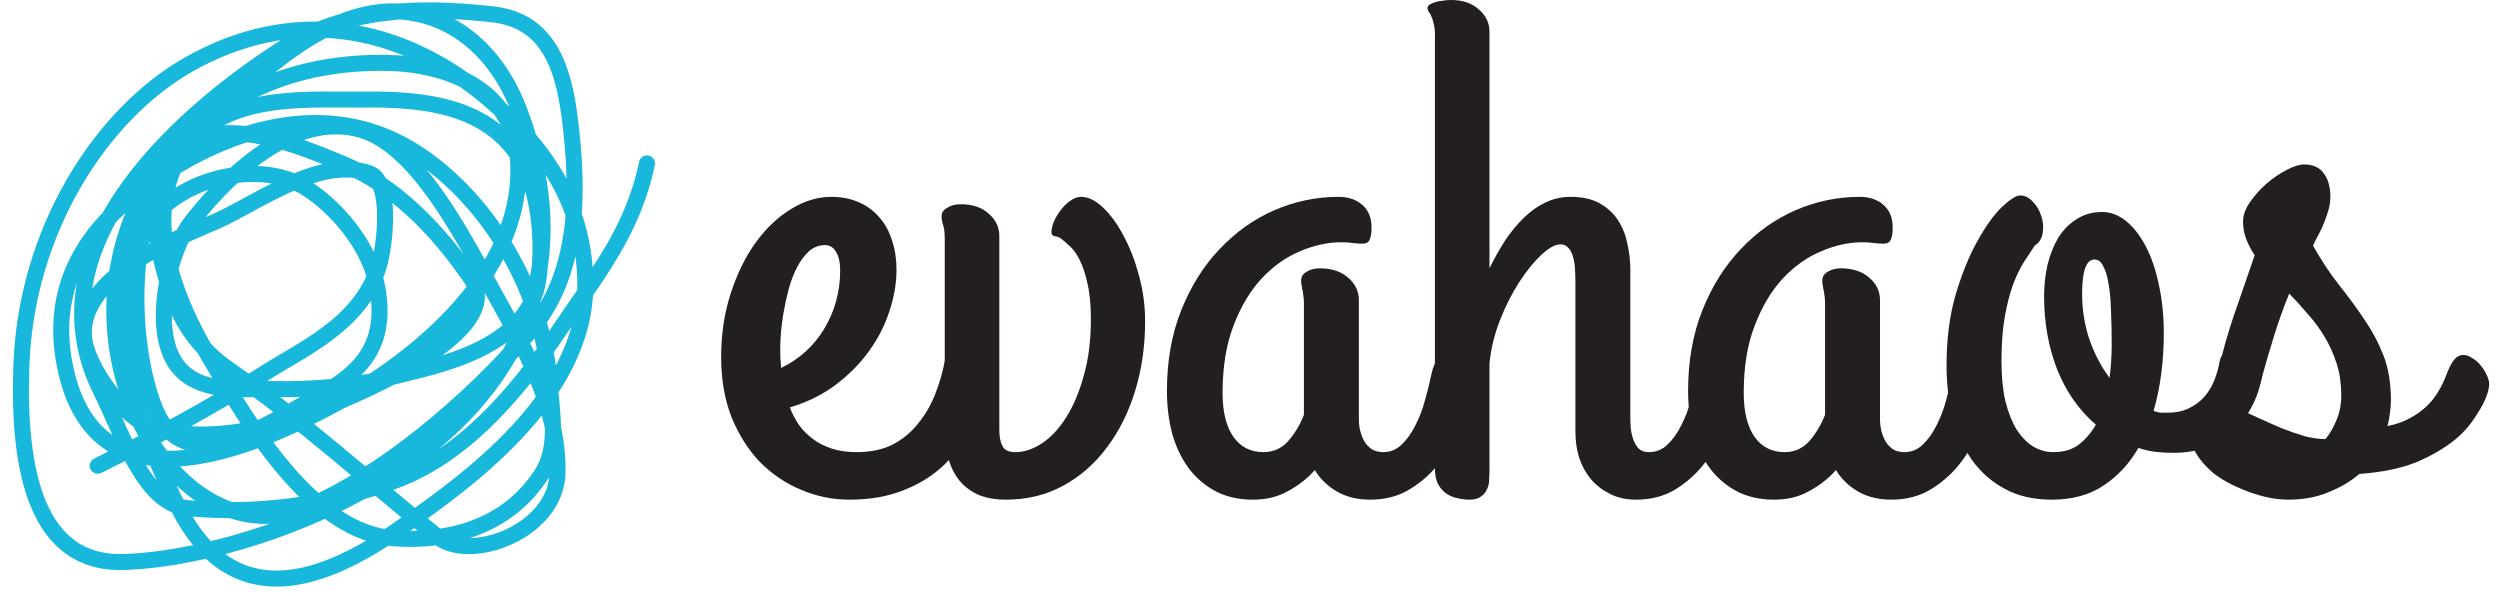 <svg width="156" height="37" viewBox="0 0 156 37" fill="none" xmlns="http://www.w3.org/2000/svg">
<path d="M40.371 10.195C39.492 14.461 37.124 17.299 35 20.466C32.068 24.838 28.736 28.53 24.521 30.043C20.339 31.544 16.007 32.1 11.722 31.711C8.999 31.464 7.7 27.206 6.299 24.398C1.587 14.954 12.261 6.51 17.462 3.135C21.636 0.427 26.209 0.404 30.68 0.887C33.641 1.206 35.015 3.261 35.524 7.144C36.182 12.157 36.109 17.105 33.078 20.669C29.302 25.109 23.738 29.769 18.988 31.701C11.601 34.706 4.134 23.329 8.36 13.31C9.577 10.425 11.858 8.502 13.817 6.755C16.798 4.096 19.876 1.299 23.457 0.785C27.024 0.273 30.659 2.318 32.384 6.838C39.765 26.189 17.542 34.71 7.78 35.07C2.342 35.271 1.083 29.506 1.336 22.751C1.648 14.381 6.286 7.148 11.768 4.029C18.124 0.413 24.922 1.373 30.622 6.287C33.624 8.874 36.489 12.45 36.525 17.692C36.574 24.828 28.988 30.119 25.094 32.871C20.259 36.287 14.568 38.477 11.099 31.611C9.143 27.742 6.358 20.522 8.302 15.559C10.004 11.217 15.661 9.928 18.68 11.494C20.453 12.413 22.878 14.911 23.469 17.581C24.458 22.053 21.877 23.639 19.178 25.095C16.527 26.525 11.425 30.09 9.624 25.384C8.138 21.5 8.051 15.199 9.921 11.465C13.009 5.301 19.482 3.767 24.425 3.933C27.358 4.031 32.134 5.209 32.338 10.185C32.658 17.996 24.197 23.584 19.868 25.759C15.335 28.037 6.21 31.924 4.148 23.273C2.973 18.345 5.099 14.824 8.101 12.403C13.272 8.232 19.973 5.915 25.619 9.309C29.774 11.806 33.779 17.32 34.288 23.823C34.441 25.784 34.865 27.91 33.818 29.55C31.582 33.053 27.744 33.82 24.591 33.59C19.627 33.227 15.77 26.955 12.9 22.007C11.096 18.898 8.928 13.962 11.111 9.949C13.401 5.738 18.993 6.247 22.308 6.213C25.479 6.182 30.284 6.224 32.504 9.992C33.636 11.913 33.926 14.953 33.607 17.363C33.022 21.782 27.114 22.843 24.69 23.464C22.136 24.118 19.584 24.326 16.999 24.279C15.309 24.248 12.674 24.595 11.239 23.034C9.289 20.915 10.481 15.694 11.981 13.797C14.731 10.319 18.582 7.059 22.422 8.073C25.873 8.985 28.681 14.373 30.683 18.02C32.42 21.183 34.897 25.276 34.788 29.519C34.694 33.173 29.337 35.139 27.298 33.49C22.953 29.978 18.851 26.227 14.325 23.085C11.858 21.372 10.674 19.202 9.918 15.516C9.357 12.783 9.001 10.572 11.171 9.162C14.162 7.219 18.542 9.035 21.437 10.242C24.503 11.521 27.215 14.168 29.407 17.396C31.682 20.744 22.255 24.574 20.974 25.141C17.688 26.594 12.055 28.118 8.713 26.26C7.563 25.621 5.338 22.811 5.237 20.938C5.017 16.854 12.091 14.522 14.005 13.568C16.606 12.27 20.18 9.792 23.057 10.818C24.487 11.328 24.037 15.377 23.613 16.684C22.452 20.265 18.84 21.792 16.52 23.282C13.105 25.476 9.633 27.309 6.098 29.063" stroke="#17B8DB" stroke-linecap="round"/>
<path d="M55.942 16.831C55.942 17.666 55.796 18.523 55.503 19.402C55.225 20.281 54.8 21.116 54.228 21.907C53.672 22.683 52.976 23.386 52.141 24.016C51.321 24.631 50.369 25.1 49.285 25.422C49.431 25.803 49.622 26.169 49.856 26.521C50.105 26.858 50.398 27.151 50.735 27.4C51.072 27.649 51.46 27.847 51.899 27.993C52.353 28.14 52.873 28.213 53.459 28.213C54.338 28.213 55.093 28.052 55.723 27.73C56.352 27.393 56.88 26.953 57.305 26.411C57.744 25.869 58.096 25.261 58.359 24.587C58.623 23.914 58.821 23.232 58.953 22.544C59.055 22.046 59.26 21.716 59.568 21.555C59.89 21.379 60.212 21.335 60.535 21.423C60.872 21.511 61.157 21.702 61.392 21.995C61.641 22.273 61.743 22.61 61.699 23.005C61.641 23.459 61.538 23.98 61.392 24.565C61.26 25.151 61.055 25.745 60.776 26.345C60.498 26.946 60.139 27.539 59.7 28.125C59.275 28.696 58.748 29.209 58.118 29.663C57.488 30.117 56.748 30.483 55.898 30.762C55.049 31.04 54.075 31.179 52.976 31.179C51.951 31.179 50.955 30.974 49.988 30.564C49.036 30.169 48.186 29.597 47.439 28.85C46.706 28.088 46.113 27.158 45.659 26.06C45.22 24.946 45 23.686 45 22.28C45 20.859 45.198 19.541 45.593 18.325C45.989 17.095 46.509 16.033 47.153 15.139C47.798 14.246 48.53 13.55 49.351 13.052C50.171 12.539 51.013 12.283 51.877 12.283C52.507 12.283 53.071 12.393 53.569 12.612C54.082 12.832 54.514 13.147 54.866 13.557C55.217 13.953 55.481 14.429 55.657 14.985C55.847 15.542 55.942 16.157 55.942 16.831ZM48.691 22.148C48.691 22.28 48.699 22.412 48.713 22.544C48.728 22.676 48.735 22.815 48.735 22.961C49.292 22.698 49.797 22.361 50.252 21.951C50.706 21.541 51.094 21.072 51.416 20.544C51.738 20.017 51.987 19.446 52.163 18.831C52.339 18.201 52.427 17.549 52.427 16.875C52.427 16.377 52.339 15.989 52.163 15.71C52.002 15.432 51.775 15.293 51.482 15.293C51.116 15.293 50.786 15.418 50.493 15.666C50.215 15.915 49.966 16.245 49.746 16.655C49.541 17.051 49.365 17.505 49.219 18.018C49.087 18.516 48.977 19.021 48.889 19.534C48.801 20.046 48.743 20.537 48.713 21.006C48.684 21.46 48.677 21.841 48.691 22.148Z" fill="#231F20"/>
<path d="M58.953 14.941C58.953 14.517 58.916 14.209 58.843 14.019C58.784 13.828 58.755 13.652 58.755 13.491C58.755 13.271 58.872 13.096 59.106 12.964C59.341 12.817 59.619 12.744 59.941 12.744C60.688 12.744 61.274 12.942 61.699 13.337C62.139 13.718 62.358 14.18 62.358 14.722V26.829C62.358 27.253 62.424 27.59 62.556 27.839C62.688 28.088 62.952 28.213 63.347 28.213C63.904 28.213 64.46 28.03 65.017 27.664C65.588 27.283 66.094 26.741 66.533 26.038C66.987 25.32 67.353 24.448 67.632 23.423C67.925 22.398 68.071 21.233 68.071 19.929C68.071 19.021 67.998 18.267 67.852 17.666C67.72 17.065 67.559 16.582 67.368 16.216C67.178 15.835 66.973 15.549 66.753 15.359C66.548 15.168 66.372 15.015 66.226 14.898C66.108 14.81 65.977 14.758 65.83 14.744C65.684 14.714 65.61 14.634 65.61 14.502C65.61 14.297 65.662 14.07 65.764 13.821C65.881 13.557 66.028 13.315 66.204 13.096C66.379 12.861 66.577 12.671 66.797 12.524C67.017 12.363 67.236 12.283 67.456 12.283C67.91 12.283 68.372 12.51 68.84 12.964C69.309 13.403 69.734 13.989 70.115 14.722C70.51 15.454 70.832 16.289 71.082 17.227C71.331 18.149 71.455 19.094 71.455 20.061C71.455 21.584 71.25 23.02 70.84 24.368C70.43 25.715 69.844 26.895 69.082 27.905C68.335 28.916 67.427 29.714 66.357 30.3C65.288 30.886 64.094 31.179 62.776 31.179C62.058 31.179 61.45 31.062 60.952 30.828C60.469 30.593 60.081 30.278 59.788 29.883C59.495 29.487 59.282 29.026 59.15 28.498C59.019 27.956 58.953 27.385 58.953 26.785V14.941Z" fill="#231F20"/>
<path d="M86.309 28.213C86.763 28.213 87.151 28.052 87.473 27.73C87.81 27.407 88.096 27.004 88.33 26.521C88.579 26.038 88.777 25.518 88.923 24.961C89.085 24.39 89.216 23.855 89.319 23.357C89.421 22.888 89.568 22.551 89.758 22.346C89.963 22.127 90.183 22.017 90.418 22.017C90.593 22.017 90.769 22.075 90.945 22.192C91.135 22.295 91.304 22.434 91.45 22.61C91.611 22.786 91.736 22.983 91.824 23.203C91.926 23.423 91.978 23.643 91.978 23.862C91.978 23.892 91.978 23.928 91.978 23.972C91.978 24.016 91.963 24.082 91.934 24.17C91.743 24.917 91.48 25.701 91.143 26.521C90.82 27.341 90.403 28.096 89.89 28.784C89.377 29.473 88.755 30.044 88.022 30.498C87.305 30.952 86.462 31.179 85.496 31.179C84.705 31.179 84.016 31.011 83.43 30.674C82.844 30.337 82.383 29.89 82.046 29.334C81.592 29.846 81.043 30.278 80.398 30.63C79.768 30.996 79.028 31.179 78.179 31.179C77.3 31.179 76.523 31.003 75.85 30.652C75.19 30.3 74.634 29.824 74.18 29.224C73.726 28.608 73.381 27.891 73.147 27.07C72.927 26.235 72.817 25.342 72.817 24.39C72.817 22.515 73.118 20.83 73.718 19.336C74.319 17.842 75.117 16.575 76.113 15.535C77.109 14.48 78.245 13.674 79.519 13.118C80.808 12.561 82.141 12.283 83.518 12.283C84.133 12.283 84.631 12.451 85.012 12.788C85.393 13.125 85.584 13.586 85.584 14.172C85.584 14.553 85.54 14.824 85.452 14.985C85.378 15.132 85.232 15.205 85.012 15.205C84.807 15.205 84.595 15.19 84.375 15.161C84.155 15.132 83.928 15.117 83.694 15.117C82.844 15.117 81.98 15.308 81.101 15.688C80.222 16.055 79.424 16.626 78.706 17.402C78.003 18.164 77.424 19.138 76.97 20.325C76.516 21.497 76.289 22.895 76.289 24.521C76.289 25.708 76.516 26.623 76.97 27.268C77.424 27.898 78.047 28.213 78.838 28.213C79.453 28.213 79.966 27.986 80.376 27.532C80.786 27.063 81.116 26.514 81.365 25.884V18.94C81.365 18.721 81.35 18.538 81.321 18.391C81.306 18.245 81.284 18.12 81.255 18.018C81.24 17.915 81.226 17.827 81.211 17.754C81.196 17.666 81.189 17.585 81.189 17.512C81.189 17.278 81.299 17.095 81.519 16.963C81.753 16.816 82.031 16.743 82.353 16.743C83.101 16.743 83.694 16.941 84.133 17.336C84.573 17.717 84.793 18.179 84.793 18.721V26.148C84.793 26.396 84.822 26.645 84.88 26.895C84.939 27.129 85.027 27.349 85.144 27.554C85.261 27.744 85.415 27.905 85.606 28.037C85.811 28.154 86.045 28.213 86.309 28.213Z" fill="#231F20"/>
<path d="M89.539 2.197C89.539 1.875 89.509 1.619 89.451 1.428C89.407 1.238 89.356 1.091 89.297 0.989C89.253 0.872 89.202 0.784 89.143 0.725C89.099 0.652 89.077 0.579 89.077 0.505C89.077 0.417 89.121 0.344 89.209 0.286C89.297 0.227 89.414 0.176 89.561 0.132C89.707 0.088 89.861 0.059 90.022 0.044C90.198 0.015 90.366 0 90.527 0C91.274 0 91.86 0.198 92.285 0.593C92.725 0.974 92.944 1.436 92.944 1.978V16.743C93.252 16.113 93.582 15.527 93.933 14.985C94.299 14.443 94.688 13.975 95.098 13.579C95.522 13.169 95.969 12.854 96.438 12.634C96.921 12.4 97.441 12.283 97.998 12.283C98.745 12.283 99.36 12.422 99.844 12.7C100.327 12.979 100.708 13.337 100.986 13.777C101.265 14.216 101.455 14.707 101.558 15.249C101.675 15.791 101.733 16.318 101.733 16.831V26.148C101.733 26.25 101.741 26.419 101.755 26.653C101.77 26.873 101.814 27.1 101.887 27.334C101.96 27.568 102.07 27.773 102.217 27.949C102.378 28.125 102.605 28.213 102.898 28.213C103.352 28.213 103.74 28.052 104.062 27.73C104.399 27.407 104.685 27.004 104.919 26.521C105.168 26.038 105.366 25.518 105.513 24.961C105.674 24.39 105.806 23.855 105.908 23.357C105.996 22.903 106.128 22.573 106.304 22.368C106.494 22.163 106.692 22.053 106.897 22.039C107.117 22.009 107.336 22.061 107.556 22.192C107.776 22.324 107.966 22.5 108.127 22.72C108.289 22.925 108.406 23.159 108.479 23.423C108.567 23.686 108.582 23.936 108.523 24.17C108.318 24.917 108.047 25.701 107.71 26.521C107.388 27.341 106.97 28.096 106.458 28.784C105.945 29.473 105.33 30.044 104.612 30.498C103.894 30.952 103.052 31.179 102.085 31.179C101.484 31.179 100.95 31.062 100.481 30.828C100.027 30.608 99.631 30.308 99.294 29.927C98.972 29.546 98.723 29.099 98.547 28.586C98.386 28.074 98.306 27.532 98.306 26.96V17.82C98.306 17.468 98.298 17.139 98.284 16.831C98.269 16.523 98.225 16.252 98.152 16.018C98.093 15.784 97.998 15.601 97.866 15.469C97.749 15.322 97.581 15.249 97.361 15.249C97.039 15.249 96.643 15.469 96.174 15.908C95.706 16.348 95.244 16.919 94.79 17.622C94.336 18.325 93.933 19.123 93.582 20.017C93.245 20.896 93.032 21.782 92.944 22.676V29.246C92.944 29.465 92.937 29.692 92.922 29.927C92.922 30.146 92.878 30.344 92.79 30.52C92.717 30.71 92.593 30.864 92.417 30.981C92.256 31.113 92.014 31.179 91.692 31.179C91.472 31.179 91.231 31.15 90.967 31.091C90.718 31.047 90.483 30.952 90.264 30.806C90.059 30.674 89.883 30.476 89.736 30.212C89.605 29.963 89.539 29.627 89.539 29.202V2.197Z" fill="#231F20"/>
<path d="M118.828 28.213C119.282 28.213 119.67 28.052 119.993 27.73C120.33 27.407 120.615 27.004 120.85 26.521C121.099 26.038 121.296 25.518 121.443 24.961C121.604 24.39 121.736 23.855 121.838 23.357C121.941 22.888 122.087 22.551 122.278 22.346C122.483 22.127 122.703 22.017 122.937 22.017C123.113 22.017 123.289 22.075 123.464 22.192C123.655 22.295 123.823 22.434 123.97 22.61C124.131 22.786 124.255 22.983 124.343 23.203C124.446 23.423 124.497 23.643 124.497 23.862C124.497 23.892 124.497 23.928 124.497 23.972C124.497 24.016 124.482 24.082 124.453 24.17C124.263 24.917 123.999 25.701 123.662 26.521C123.34 27.341 122.922 28.096 122.41 28.784C121.897 29.473 121.274 30.044 120.542 30.498C119.824 30.952 118.982 31.179 118.015 31.179C117.224 31.179 116.536 31.011 115.95 30.674C115.364 30.337 114.902 29.89 114.565 29.334C114.111 29.846 113.562 30.278 112.917 30.63C112.288 30.996 111.548 31.179 110.698 31.179C109.819 31.179 109.043 31.003 108.369 30.652C107.71 30.3 107.153 29.824 106.699 29.224C106.245 28.608 105.901 27.891 105.667 27.07C105.447 26.235 105.337 25.342 105.337 24.39C105.337 22.515 105.637 20.83 106.238 19.336C106.838 17.842 107.637 16.575 108.633 15.535C109.629 14.48 110.764 13.674 112.039 13.118C113.328 12.561 114.661 12.283 116.038 12.283C116.653 12.283 117.151 12.451 117.532 12.788C117.913 13.125 118.103 13.586 118.103 14.172C118.103 14.553 118.059 14.824 117.971 14.985C117.898 15.132 117.751 15.205 117.532 15.205C117.327 15.205 117.114 15.19 116.895 15.161C116.675 15.132 116.448 15.117 116.213 15.117C115.364 15.117 114.5 15.308 113.621 15.688C112.742 16.055 111.943 16.626 111.226 17.402C110.522 18.164 109.944 19.138 109.49 20.325C109.036 21.497 108.809 22.895 108.809 24.521C108.809 25.708 109.036 26.623 109.49 27.268C109.944 27.898 110.566 28.213 111.357 28.213C111.973 28.213 112.485 27.986 112.896 27.532C113.306 27.063 113.635 26.514 113.884 25.884V18.94C113.884 18.721 113.87 18.538 113.84 18.391C113.826 18.245 113.804 18.12 113.774 18.018C113.76 17.915 113.745 17.827 113.73 17.754C113.716 17.666 113.708 17.585 113.708 17.512C113.708 17.278 113.818 17.095 114.038 16.963C114.272 16.816 114.551 16.743 114.873 16.743C115.62 16.743 116.213 16.941 116.653 17.336C117.092 17.717 117.312 18.179 117.312 18.721V26.148C117.312 26.396 117.341 26.645 117.4 26.895C117.458 27.129 117.546 27.349 117.664 27.554C117.781 27.744 117.935 27.905 118.125 28.037C118.33 28.154 118.564 28.213 118.828 28.213Z" fill="#231F20"/>
<path d="M138.516 22.5C138.545 22.324 138.64 22.178 138.801 22.061C138.977 21.943 139.175 21.863 139.395 21.819C139.614 21.775 139.841 21.775 140.076 21.819C140.325 21.863 140.537 21.965 140.713 22.127C140.903 22.273 141.035 22.485 141.108 22.764C141.196 23.027 141.189 23.372 141.086 23.796C140.955 24.412 140.735 24.99 140.427 25.532C140.134 26.06 139.761 26.528 139.307 26.939C138.853 27.349 138.318 27.671 137.703 27.905C137.087 28.14 136.399 28.257 135.637 28.257C135.227 28.257 134.839 28.235 134.473 28.191C134.121 28.147 133.777 28.066 133.44 27.949C132.883 28.916 132.166 29.692 131.287 30.278C130.408 30.879 129.324 31.179 128.035 31.179C126.892 31.179 125.911 30.952 125.09 30.498C124.27 30.059 123.589 29.458 123.047 28.696C122.505 27.92 122.102 27.026 121.838 26.016C121.589 25.005 121.465 23.936 121.465 22.808C121.465 21.152 121.655 19.673 122.036 18.369C122.432 17.051 122.886 15.938 123.398 15.029C123.911 14.106 124.417 13.403 124.915 12.92C125.427 12.437 125.808 12.195 126.057 12.195C126.35 12.195 126.614 12.327 126.848 12.59C127.097 12.839 127.273 13.14 127.375 13.491C127.493 13.828 127.522 14.172 127.463 14.524C127.419 14.876 127.251 15.146 126.958 15.337C126.782 15.615 126.57 15.938 126.321 16.304C126.086 16.67 125.859 17.131 125.64 17.688C125.435 18.23 125.259 18.896 125.112 19.688C124.966 20.479 124.893 21.431 124.893 22.544C124.893 23.496 124.973 24.324 125.134 25.027C125.31 25.73 125.544 26.323 125.837 26.807C126.145 27.275 126.489 27.627 126.87 27.861C127.266 28.096 127.683 28.213 128.123 28.213C128.767 28.213 129.294 28.059 129.705 27.752C130.129 27.429 130.488 27.012 130.781 26.499C129.727 25.591 128.921 24.441 128.364 23.049C127.822 21.643 127.551 20.127 127.551 18.501C127.551 17.798 127.625 17.131 127.771 16.502C127.932 15.857 128.159 15.293 128.452 14.81C128.76 14.326 129.141 13.945 129.595 13.667C130.049 13.374 130.576 13.227 131.177 13.227C131.704 13.227 132.202 13.418 132.671 13.799C133.14 14.18 133.55 14.707 133.901 15.381C134.253 16.055 134.524 16.853 134.714 17.776C134.919 18.699 135.022 19.702 135.022 20.786C135.022 21.621 134.971 22.449 134.868 23.269C134.766 24.089 134.604 24.88 134.385 25.642C134.546 25.701 134.692 25.737 134.824 25.752C134.971 25.752 135.125 25.752 135.286 25.752C135.769 25.752 136.194 25.664 136.56 25.488C136.941 25.312 137.263 25.078 137.527 24.785C137.791 24.492 138.003 24.148 138.164 23.752C138.325 23.357 138.442 22.939 138.516 22.5ZM129.924 18.325C129.924 19.336 130.078 20.295 130.386 21.204C130.708 22.112 131.125 22.903 131.638 23.577C131.726 22.859 131.77 22.17 131.77 21.511C131.77 20.75 131.755 20.046 131.726 19.402C131.711 18.743 131.66 18.179 131.572 17.71C131.499 17.241 131.389 16.875 131.243 16.611C131.111 16.333 130.928 16.194 130.693 16.194C130.181 16.194 129.924 16.904 129.924 18.325Z" fill="#231F20"/>
<path d="M141.086 23.752C140.969 24.221 140.75 24.514 140.427 24.631C140.105 24.734 139.783 24.719 139.46 24.587C139.153 24.456 138.889 24.229 138.669 23.906C138.464 23.584 138.406 23.232 138.494 22.852C138.713 21.855 139.028 20.757 139.438 19.556C139.863 18.34 140.281 17.131 140.691 15.93C140.471 15.593 140.295 15.256 140.164 14.919C140.032 14.568 139.966 14.202 139.966 13.821C139.966 13.44 140.105 13.044 140.383 12.634C140.676 12.21 141.021 11.821 141.416 11.47C141.826 11.118 142.244 10.832 142.668 10.613C143.108 10.378 143.481 10.261 143.789 10.261C144.331 10.261 144.734 10.444 144.998 10.81C145.276 11.177 145.415 11.668 145.415 12.283C145.415 12.62 145.356 12.957 145.239 13.293C145.137 13.616 145.02 13.923 144.888 14.216C144.756 14.495 144.631 14.736 144.514 14.941C144.412 15.146 144.353 15.278 144.338 15.337C144.866 16.274 145.415 17.102 145.986 17.82C146.558 18.538 147.078 19.248 147.546 19.951C148.03 20.654 148.425 21.401 148.733 22.192C149.041 22.983 149.194 23.914 149.194 24.983C149.194 25.247 149.172 25.518 149.128 25.796C149.099 26.074 149.048 26.338 148.975 26.587C149.502 26.484 149.963 26.323 150.359 26.104C150.769 25.884 151.121 25.635 151.414 25.356C151.721 25.064 151.97 24.748 152.161 24.412C152.366 24.075 152.534 23.723 152.666 23.357C152.827 22.932 152.988 22.625 153.149 22.434C153.311 22.244 153.494 22.148 153.699 22.148C153.889 22.148 154.08 22.214 154.27 22.346C154.475 22.463 154.651 22.617 154.797 22.808C154.958 22.998 155.083 23.196 155.171 23.401C155.273 23.606 155.325 23.789 155.325 23.95C155.325 24.17 155.266 24.434 155.149 24.741C155.032 25.049 154.871 25.364 154.666 25.686C154.475 26.008 154.255 26.323 154.006 26.631C153.757 26.924 153.501 27.18 153.237 27.4C152.534 27.971 151.707 28.455 150.754 28.85C149.802 29.231 148.623 29.473 147.217 29.575C146.675 30.044 146.03 30.425 145.283 30.718C144.551 31.025 143.723 31.179 142.8 31.179C142.332 31.179 141.848 31.121 141.35 31.003C140.867 30.886 140.398 30.732 139.944 30.542C139.504 30.366 139.102 30.169 138.735 29.949C138.369 29.729 138.076 29.509 137.856 29.29C137.3 28.762 136.941 28.235 136.78 27.707C136.619 27.166 136.582 26.682 136.67 26.257C136.743 25.832 136.897 25.488 137.131 25.225C137.366 24.946 137.607 24.807 137.856 24.807C138.003 24.807 138.23 24.873 138.538 25.005C138.86 25.122 139.226 25.283 139.636 25.488C140.046 25.679 140.493 25.884 140.977 26.104C141.46 26.323 141.943 26.536 142.427 26.741C142.91 26.931 143.379 27.092 143.833 27.224C144.302 27.341 144.727 27.4 145.107 27.4C145.356 27.107 145.583 26.719 145.789 26.235C145.994 25.752 146.096 25.225 146.096 24.653C146.096 23.95 146.001 23.298 145.811 22.698C145.62 22.097 145.371 21.541 145.063 21.028C144.756 20.515 144.404 20.039 144.009 19.6C143.628 19.145 143.24 18.721 142.844 18.325C142.493 19.189 142.185 20.046 141.921 20.896C141.658 21.731 141.379 22.683 141.086 23.752Z" fill="#231F20"/>
</svg>
